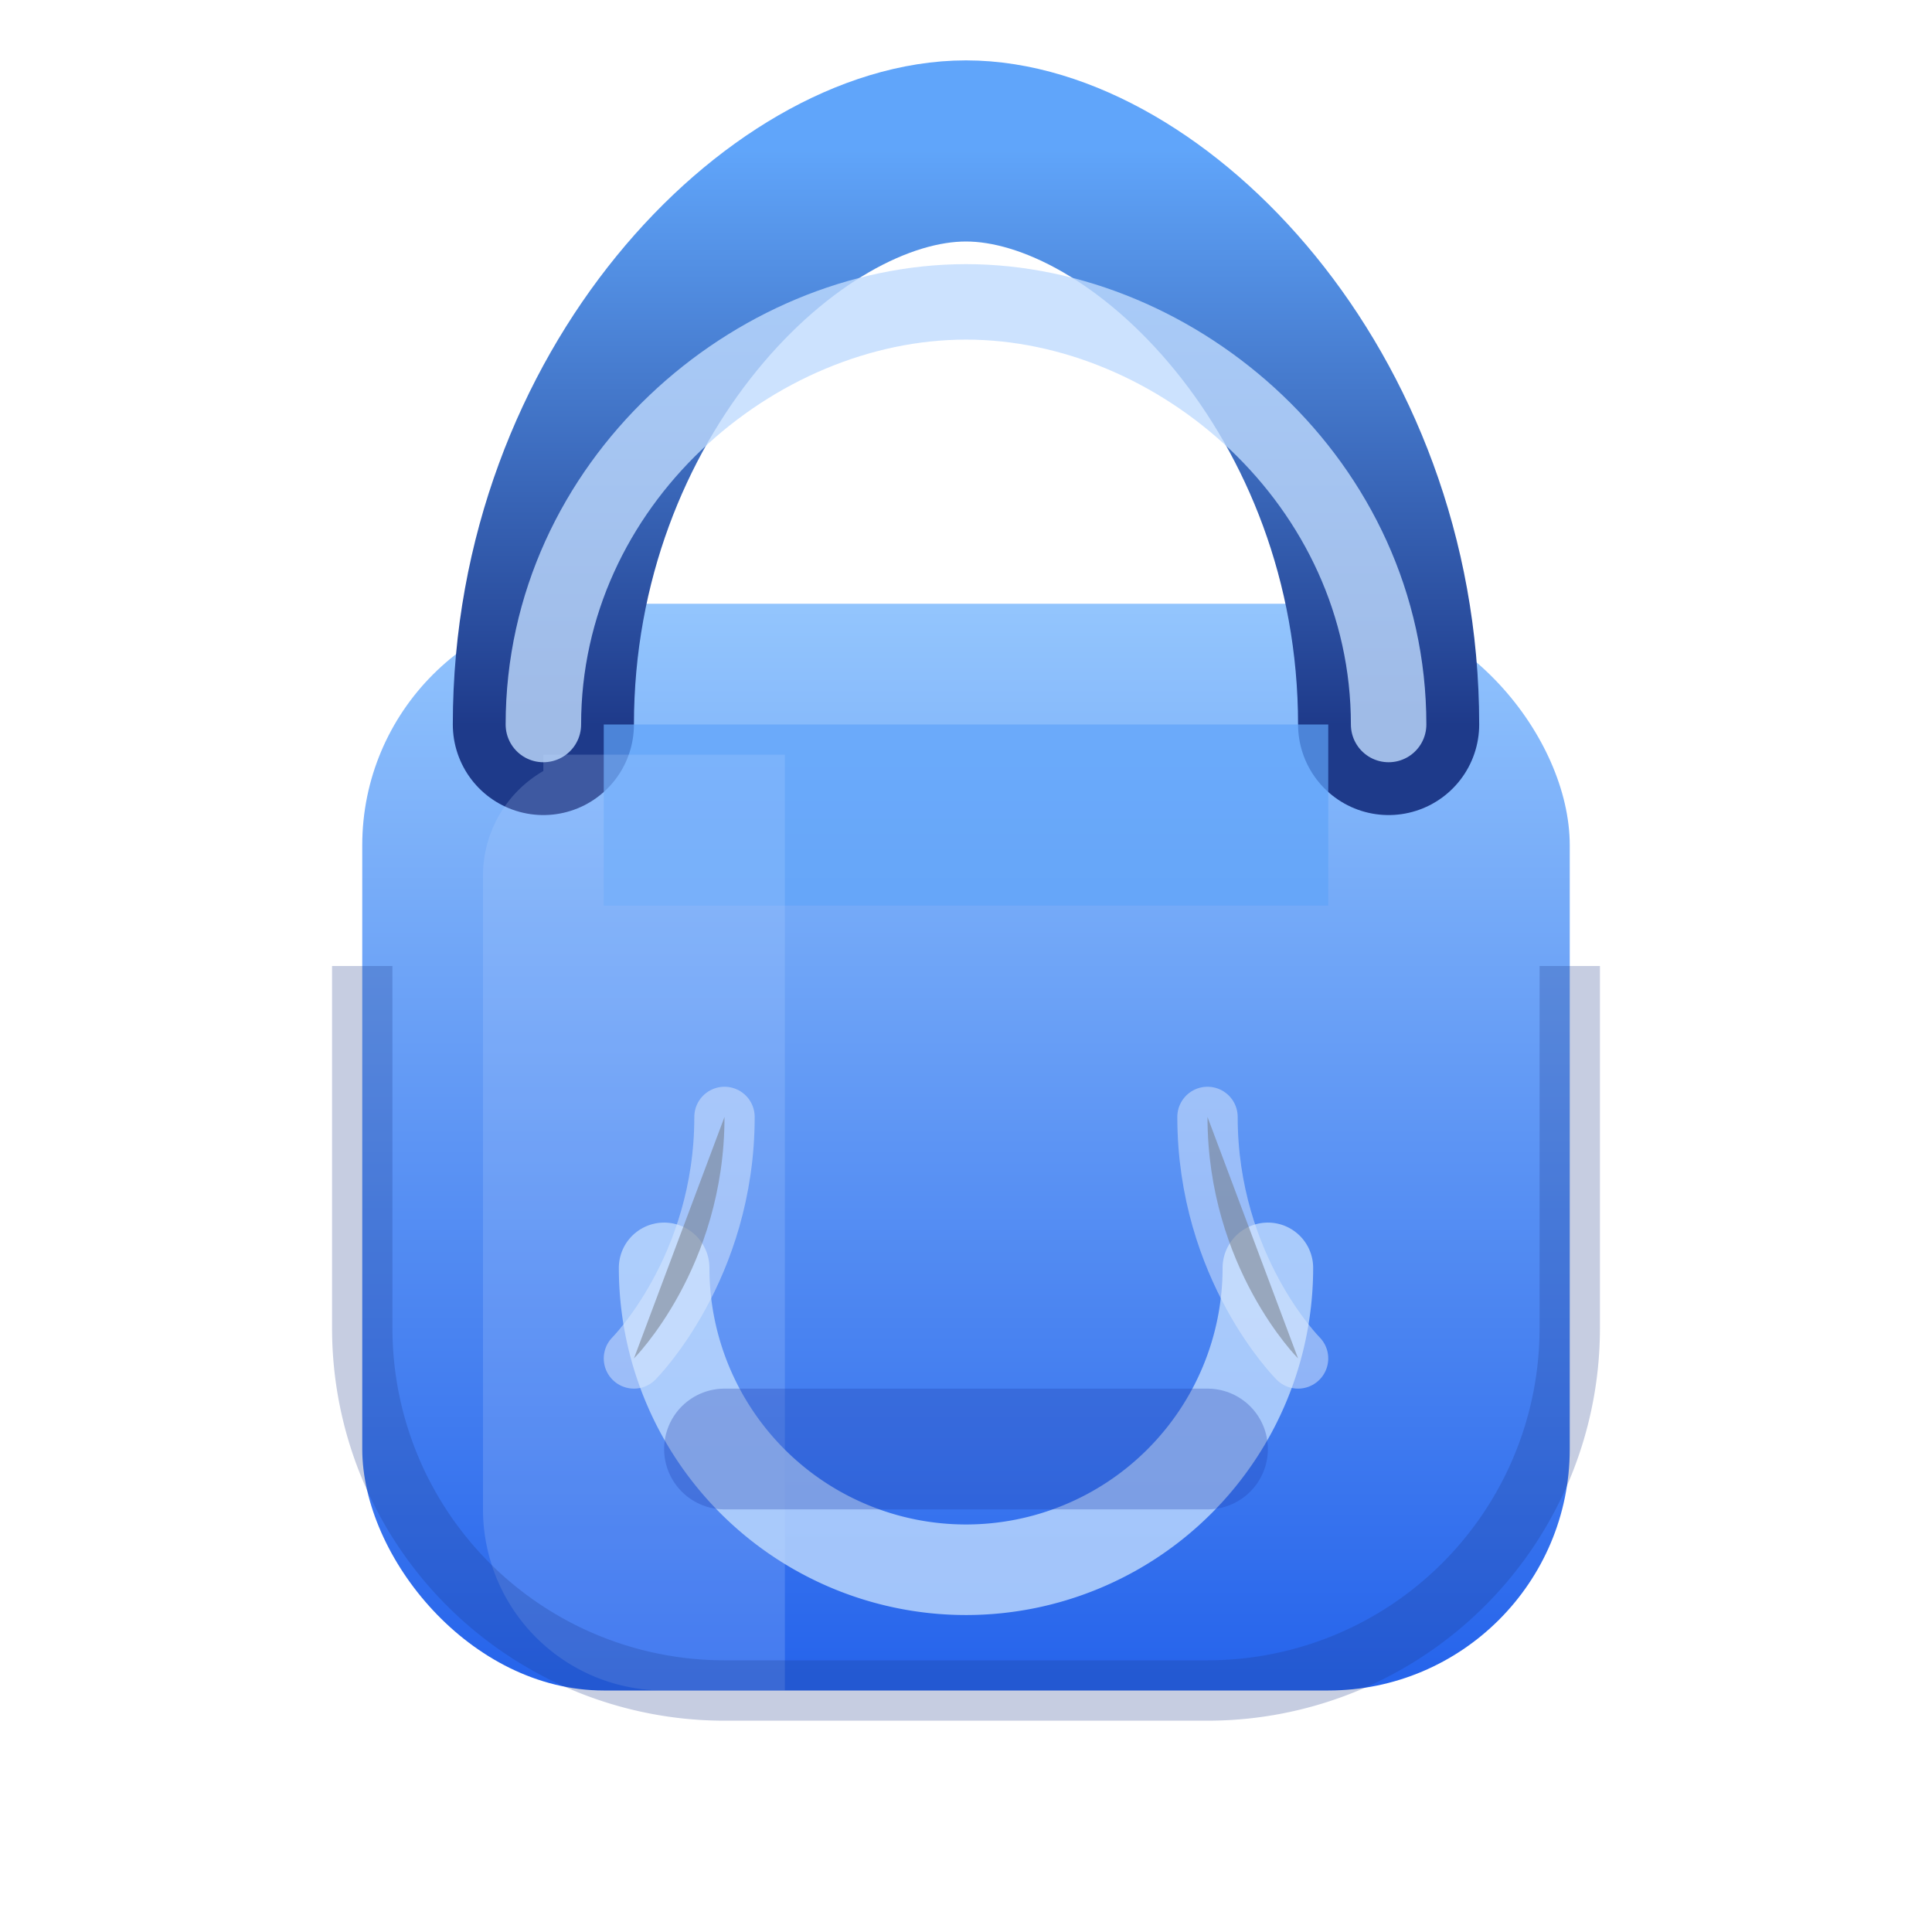 <svg xmlns="http://www.w3.org/2000/svg" viewBox="0 0 64 64">
  <defs>
    <linearGradient id="bag-body" x1="0" y1="0" x2="0" y2="1">
      <stop offset="0%" stop-color="#93c5fd"/>
      <stop offset="100%" stop-color="#2563eb"/>
    </linearGradient>
    <linearGradient id="bag-handle" x1="0" y1="0" x2="0" y2="1">
      <stop offset="0%" stop-color="#60a5fa"/>
      <stop offset="100%" stop-color="#1e3a8a"/>
    </linearGradient>
  </defs>
  <rect x="12" y="20" width="40" height="36" rx="8" fill="url(#bag-body)"/>
  <path d="M18 24c0-11 8-19 14-19s14 8 14 19" fill="none" stroke="url(#bag-handle)" stroke-width="6" stroke-linecap="round"/>
  <path d="M18 24c0-8 7-14 14-14s14 6 14 14" fill="none" stroke="#bfdbfe" stroke-width="2.5" stroke-linecap="round" opacity="0.8"/>
  <path d="M20 24h24v6H20z" fill="#60a5fa" opacity="0.7"/>
  <path d="M18 25h8v31h-4a6 6 0 0 1-6-6V29a4 4 0 0 1 2-3.46z" fill="#bfdbfe" opacity="0.2"/>
  <path d="M22 42a10 10 0 0 0 20 0" fill="none" stroke="#bfdbfe" stroke-width="3" stroke-linecap="round" opacity="0.8"/>
  <path d="M24 48h16" stroke="#1e40af" stroke-width="4" stroke-linecap="round" opacity="0.3"/>
  <path d="M12 32v12a12 12 0 0 0 12 12h16a12 12 0 0 0 12-12V32" fill="none" stroke="#1e3a8a" stroke-width="2" opacity="0.25"/>
  <path d="M40 37c0 5 3 8 3 8" stroke="#ddeafe" stroke-width="2" stroke-linecap="round" opacity="0.5"/>
  <path d="M24 37c0 5-3 8-3 8" stroke="#ddeafe" stroke-width="2" stroke-linecap="round" opacity="0.5"/>
</svg>
